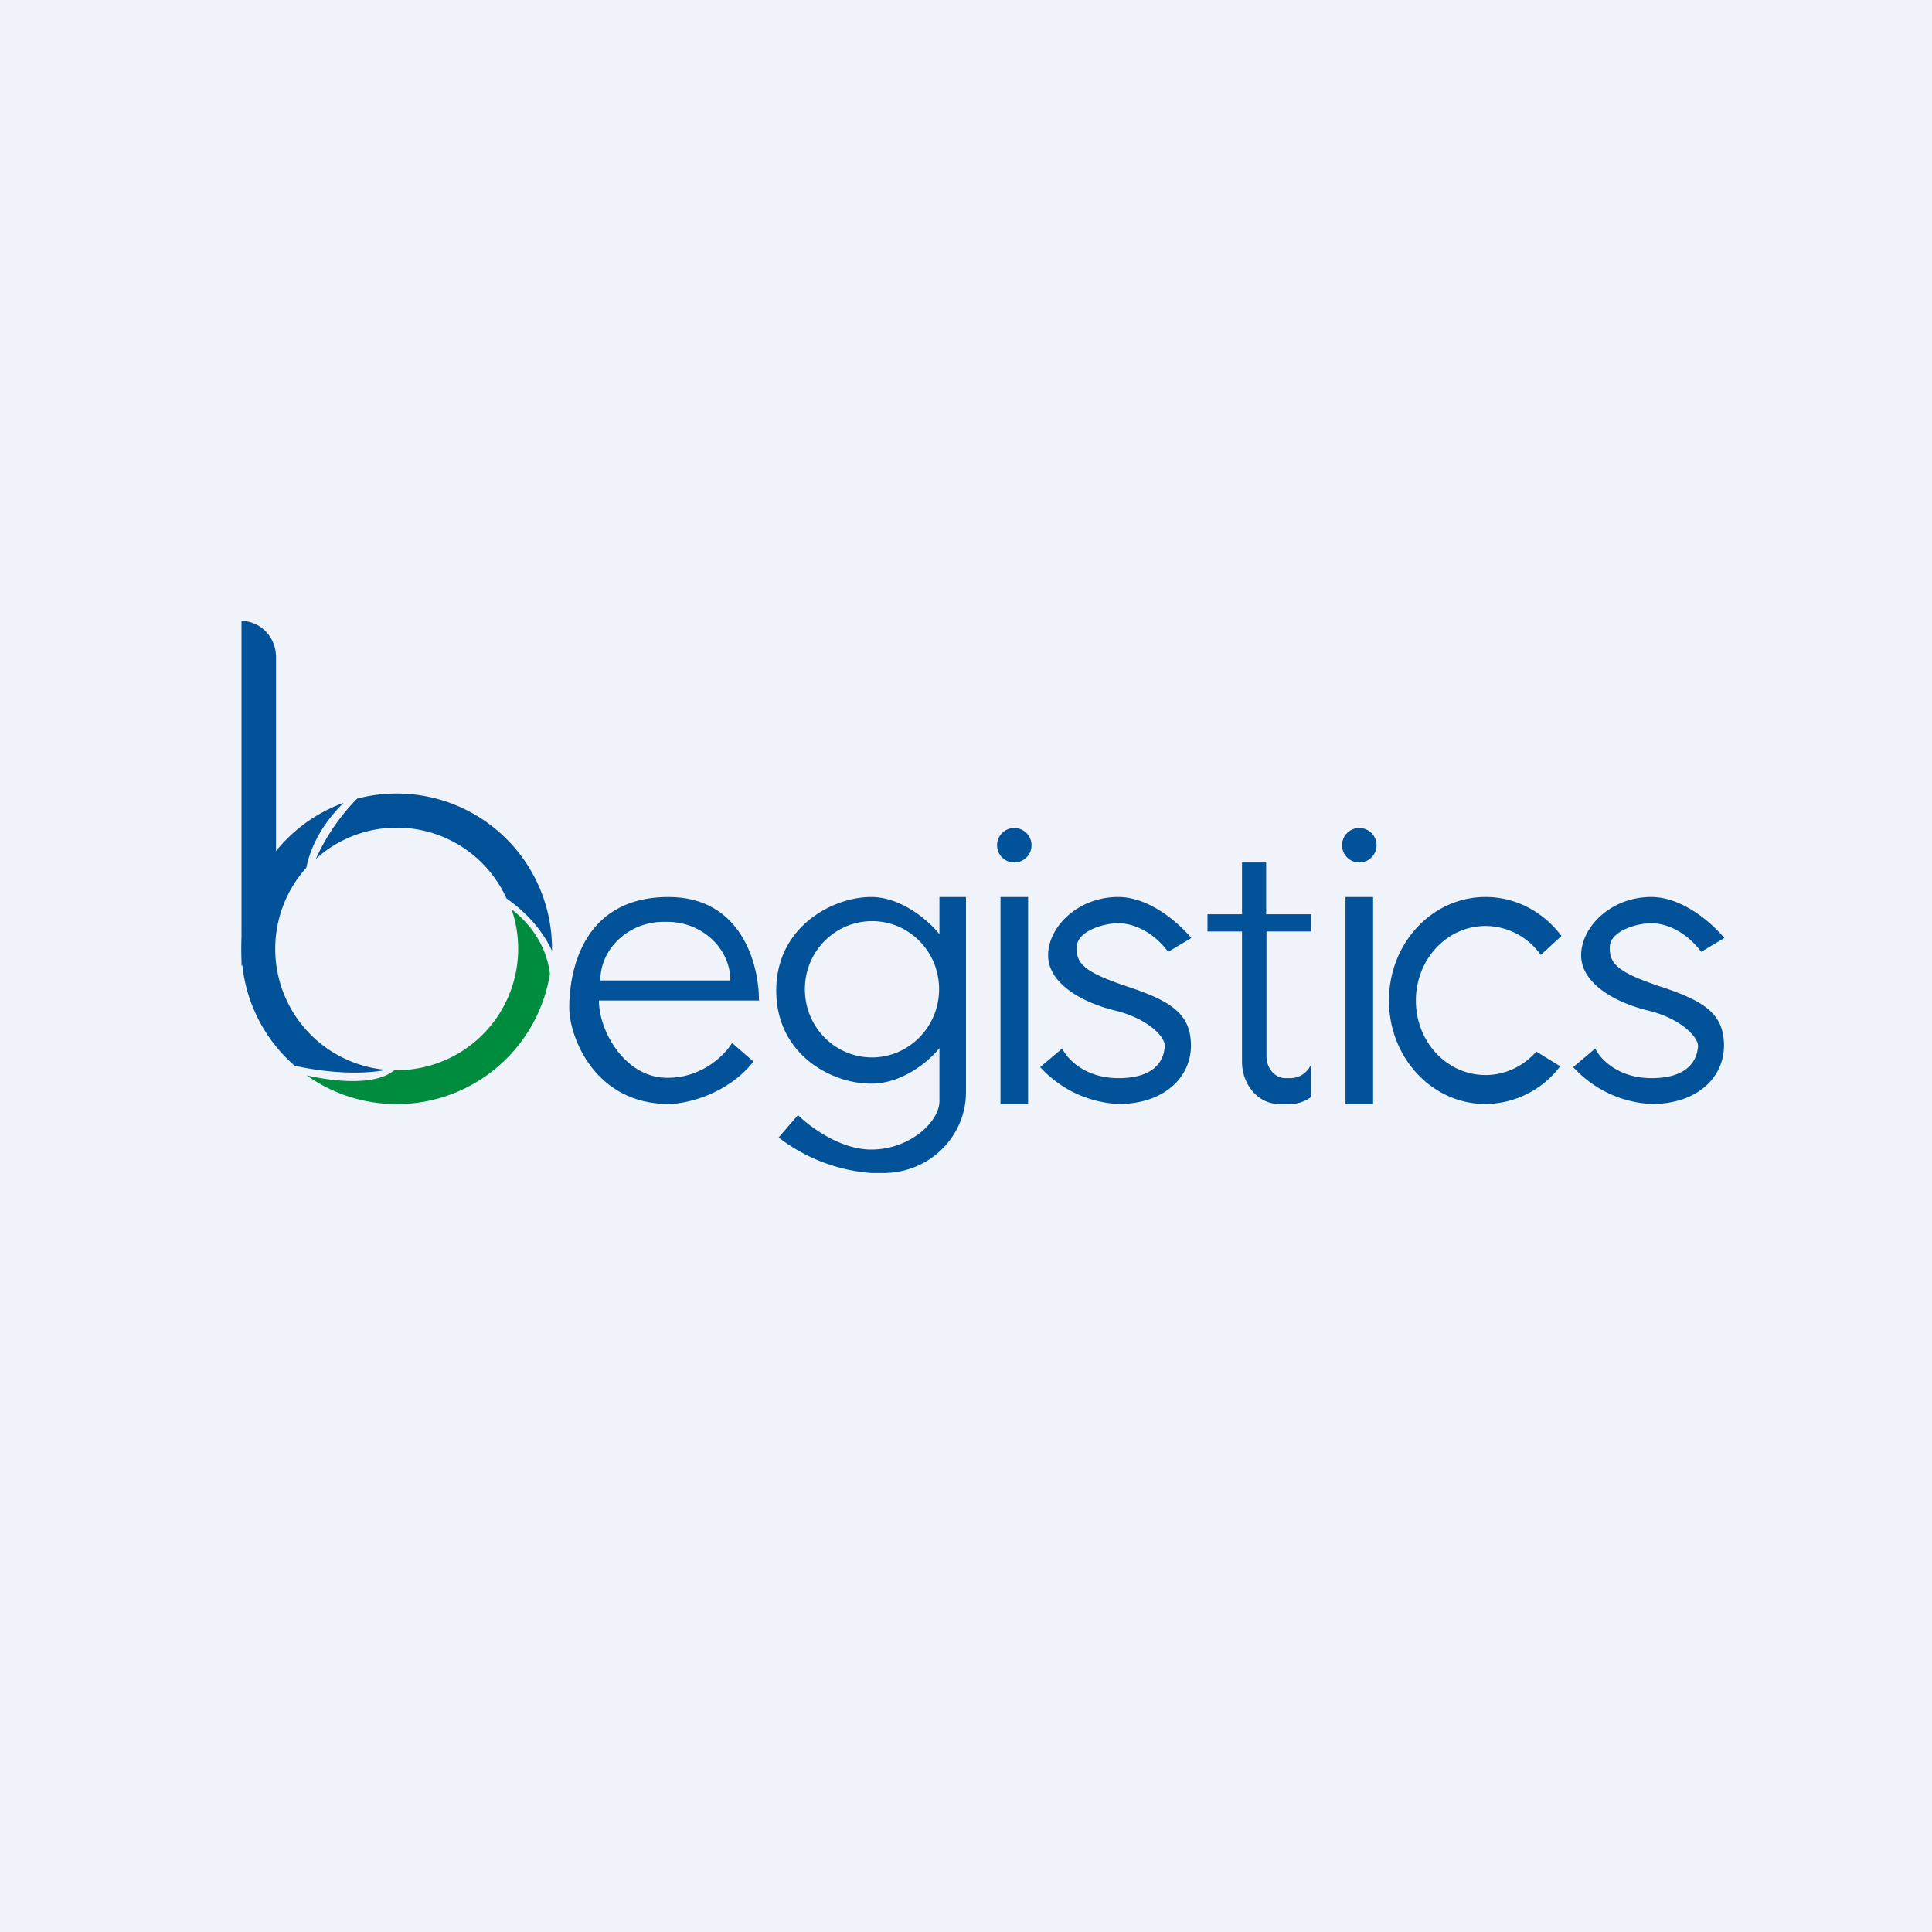 <!-- by TradingView --><svg xmlns="http://www.w3.org/2000/svg" width="56" height="56" viewBox="0 0 56 56"><path fill="#F0F3FA" d="M0 0h56v56H0z"/><path fill-rule="evenodd" d="M17.36 29H22c0-1.07-.52-3-2.62-3-2.61 0-2.88 2.35-2.88 3.2 0 .87.75 2.8 2.88 2.8.5 0 1.7-.27 2.46-1.23l-.62-.54c-.2.33-.84 1-1.84 1.01-1.24.03-2.02-1.33-2.02-2.24zm1.87-2.28c-1 0-1.83.77-1.83 1.7h3.77c0-.93-.82-1.7-1.83-1.7h-.1z" fill="#015298"/><path d="M22.57 32.97l.56-.65c.33.33 1.22 1 2.12 1 1.14 0 1.98-.82 1.98-1.4v-1.54c-.27.34-1.04 1.03-1.98 1.03-1.16 0-2.75-.85-2.75-2.7S24.14 26 25.25 26c.9 0 1.7.72 1.98 1.08V26H28v5.65c0 1.3-1.07 2.35-2.39 2.35h-.36a5 5 0 0 1-2.68-1.03zm2.7-2.32c1.08 0 1.95-.89 1.95-1.98 0-1.09-.87-1.97-1.94-1.97-1.08 0-1.95.88-1.95 1.97 0 1.1.87 1.98 1.95 1.98zM29 26h.8v6H29v-6zM39 26h.8v6H39z" fill="#015298"/><circle cx="29.4" cy="24.5" r=".5" fill="#015298"/><circle cx="39.4" cy="24.5" r=".5" fill="#015298"/><path d="M36 27v3.77c0 .68.48 1.23 1.07 1.23h.34c.2 0 .41-.07.59-.2v-.94a.66.66 0 0 1-.58.39h-.16c-.3 0-.55-.28-.55-.63V27H38v-.5h-1.3V25H36v1.5h-1v.5h1zM45.22 30.91A2.74 2.74 0 0 1 43.06 32c-1.55 0-2.8-1.34-2.8-3s1.25-3 2.8-3c.89 0 1.68.44 2.2 1.13l-.6.55a1.97 1.97 0 0 0-1.6-.84c-1.12 0-2.02.97-2.02 2.16 0 1.2.9 2.16 2.02 2.16.58 0 1.1-.26 1.47-.68l.7.43zM34.53 27.19l-.67.4c-.47-.63-1.06-.83-1.45-.83-.4 0-1.2.22-1.2.7-.02.49.25.73 1.51 1.15 1.26.42 1.8.8 1.8 1.7 0 .9-.76 1.69-2.1 1.69a3.28 3.28 0 0 1-2.27-1.07l.64-.54c.13.29.65.86 1.63.86 1.23 0 1.33-.7 1.34-.93.02-.25-.46-.79-1.44-1.03-.99-.24-1.94-.8-1.94-1.6 0-.82.86-1.69 2.03-1.69.94 0 1.8.8 2.12 1.19zM49.98 27.19l-.67.4c-.47-.63-1.06-.83-1.45-.83-.4 0-1.2.22-1.2.7-.01.49.25.73 1.51 1.15 1.27.42 1.8.8 1.8 1.7 0 .9-.75 1.69-2.1 1.69a3.28 3.28 0 0 1-2.27-1.07l.64-.54c.13.29.65.86 1.63.86 1.23 0 1.33-.7 1.35-.93 0-.25-.47-.79-1.45-1.03-.99-.24-1.94-.8-1.94-1.6 0-.82.86-1.69 2.03-1.69.94 0 1.8.8 2.12 1.19zM7 18c.55 0 1 .47 1 1.04v7.53L7 28V18z" fill="#015298"/><path d="M9.14 24.91a3.49 3.49 0 0 1 5.54 1.13c.71.5 1.1 1.05 1.32 1.52v-.06a4.5 4.5 0 0 0-5.65-4.35 6.02 6.02 0 0 0-1.2 1.76z" fill="#005198"/><path d="M15.94 28.23a4.5 4.5 0 0 1-7.05 2.94c.79.18 1.99.31 2.54-.15h.07a3.52 3.52 0 0 0 3.33-4.66c.46.35 1 .97 1.11 1.87z" fill="#008C3F"/><path d="M9.96 23.27a4.5 4.5 0 0 0-1.42 7.62c.61.14 1.75.3 2.65.12a3.52 3.52 0 0 1-2.31-5.86c.1-.5.38-1.19 1.08-1.88z" fill="#015298"/></svg>